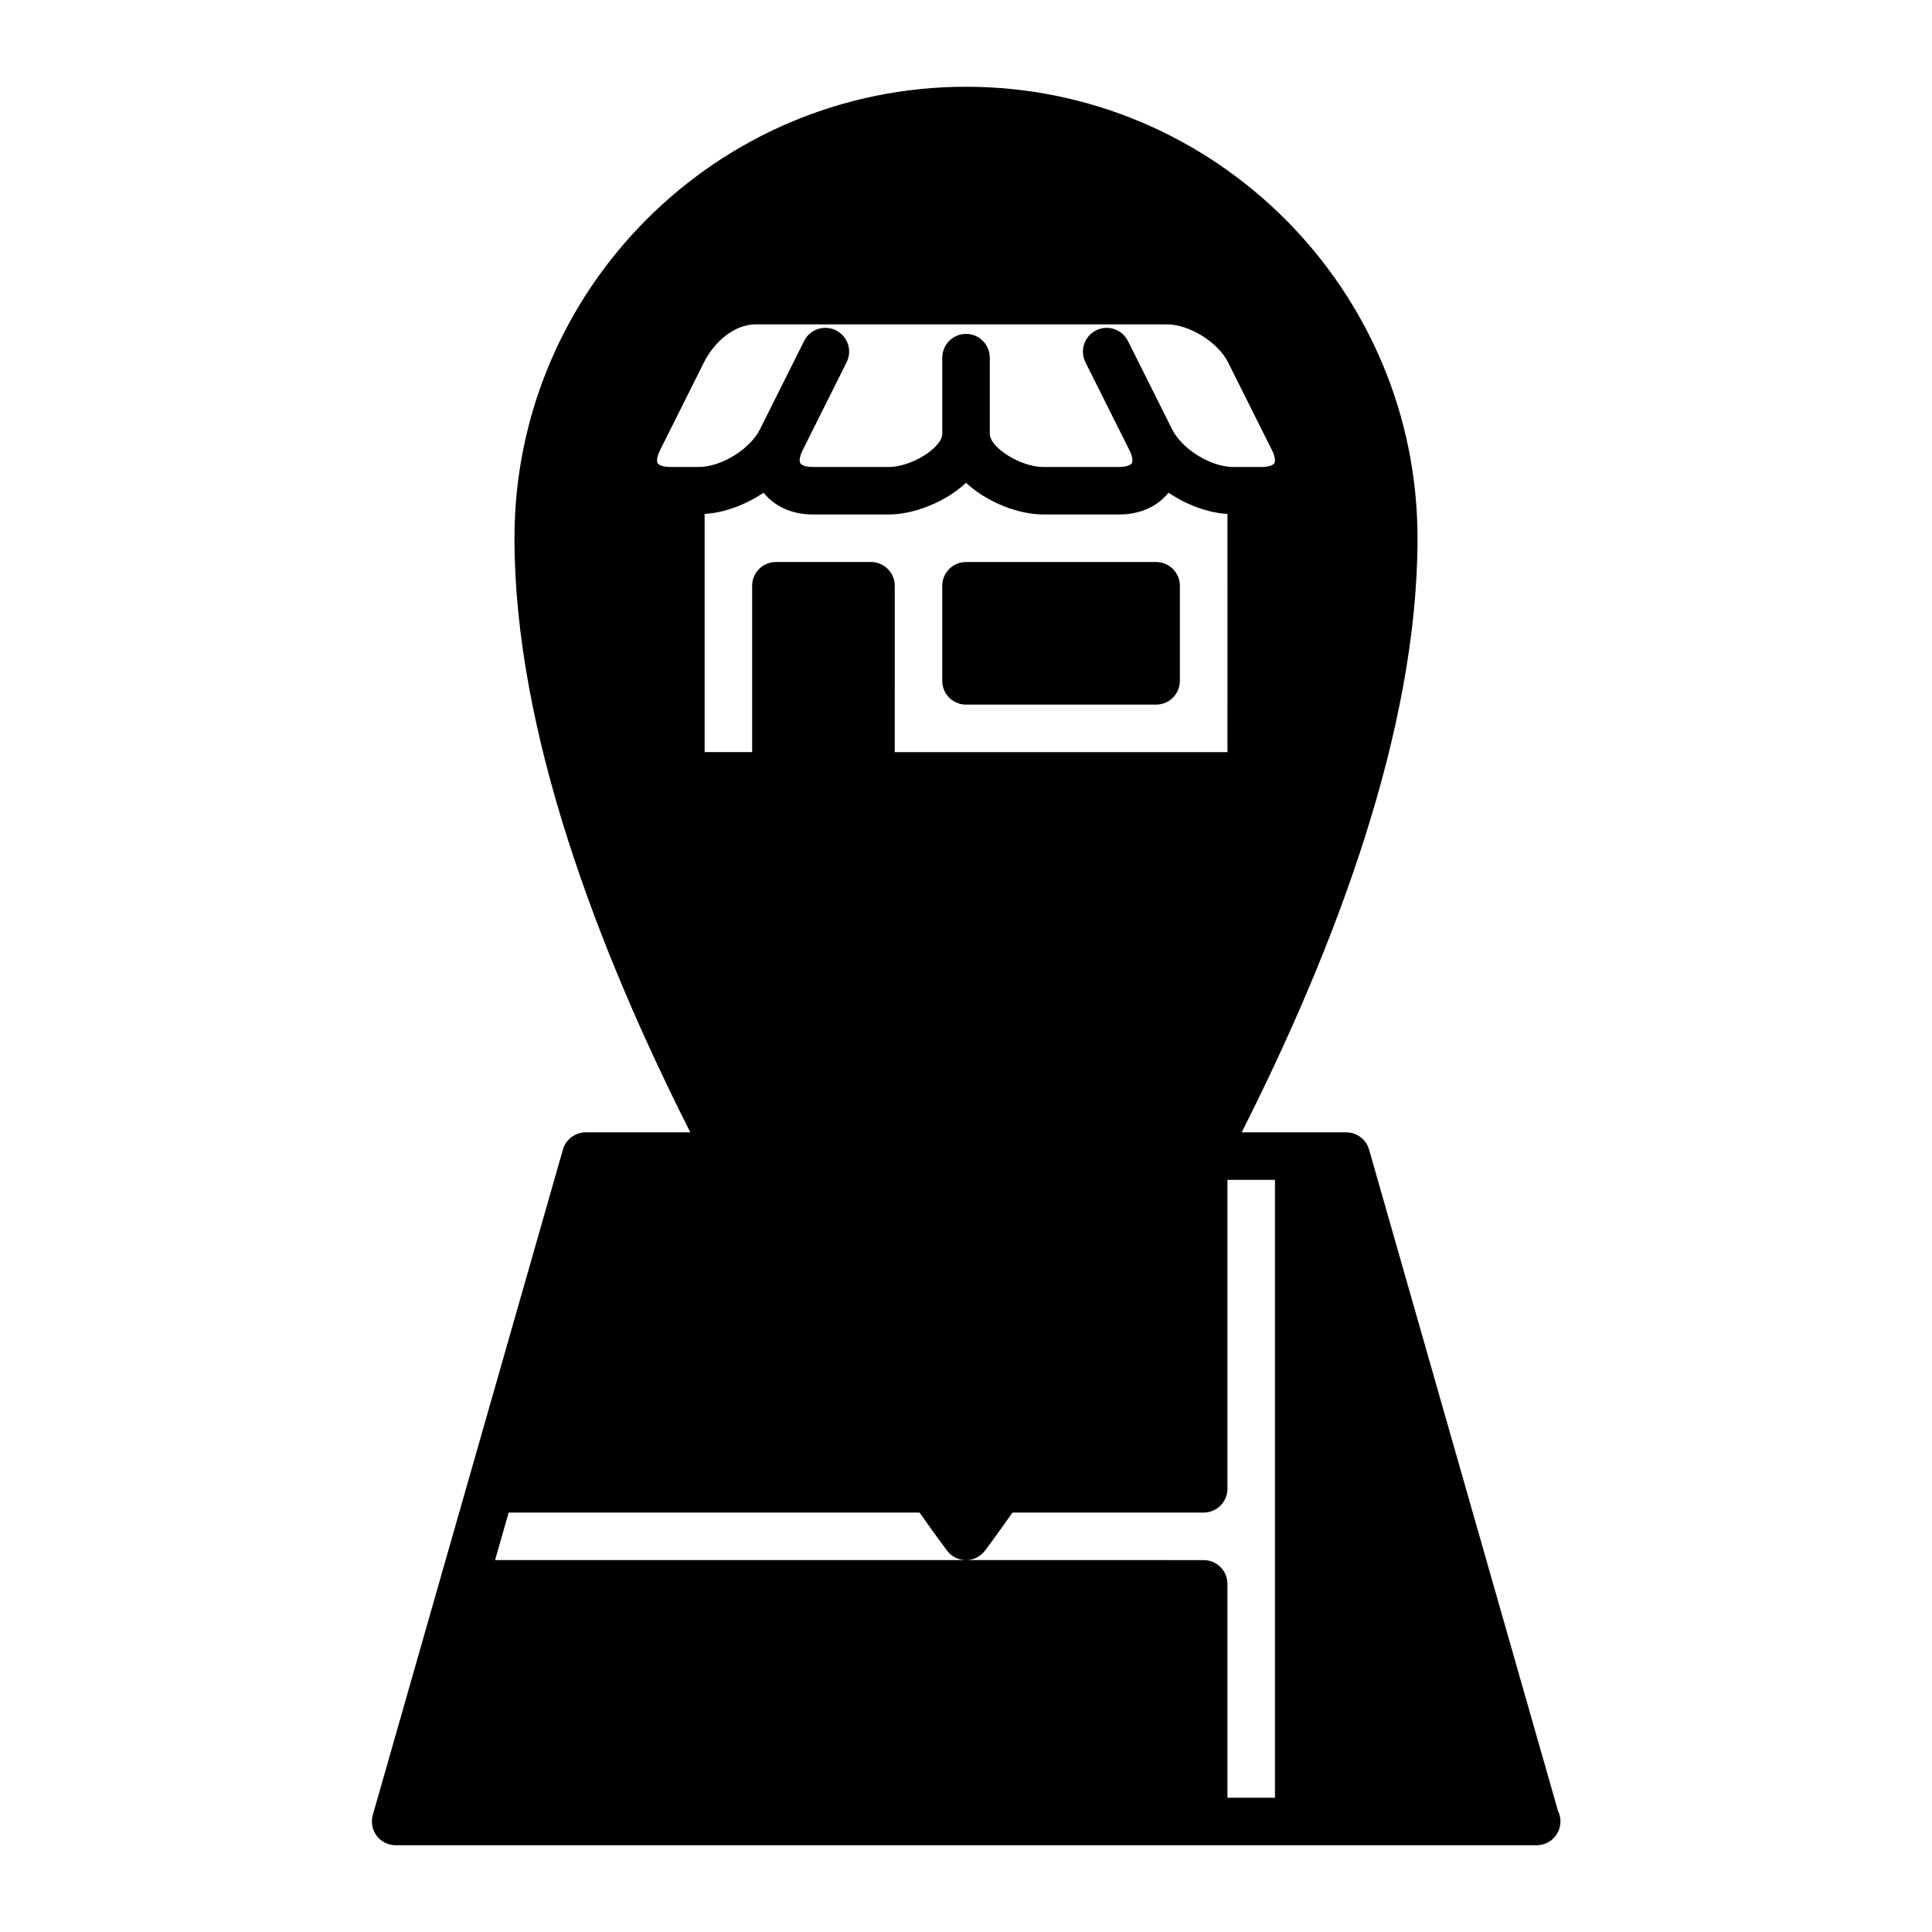 <?xml version="1.0" encoding="UTF-8"?>
<!-- The Best Svg Icon site in the world: iconSvg.co, Visit us! https://iconsvg.co -->
<svg fill="#000000" width="800px" height="800px" version="1.1" viewBox="144 144 512 512" xmlns="http://www.w3.org/2000/svg">
 <g>
  <path d="m506.82 448.65c-0.777-2.707-3.246-4.57-6.055-4.57h-27.707c24.676-48.809 46.602-106.48 46.602-157.44-0.004-65.977-53.68-119.65-119.66-119.65-65.98 0-119.66 53.676-119.66 119.65 0 50.965 21.926 108.63 46.602 157.44h-27.707c-2.812 0-5.281 1.863-6.055 4.57l-32.391 113.34c0 0.004-0.004 0.012-0.004 0.016l-17.984 62.977c-0.539 1.898-0.16 3.945 1.027 5.523s3.055 2.504 5.027 2.504h239.31l62.973-0.004h0.102c3.477 0 6.297-2.82 6.297-6.297 0-0.992-0.23-1.934-0.641-2.769zm-162.52-218.69h108.89c5.981 0 13.566 4.691 16.242 10.035l11.672 23.348c0.84 1.684 0.91 2.934 0.609 3.422s-1.449 0.984-3.336 0.984h-7.547c-5.981 0-13.566-4.691-16.238-10.035l-11.672-23.348c-1.559-3.113-5.34-4.367-8.449-2.816-3.109 1.559-4.375 5.34-2.816 8.449l11.672 23.348c0.84 1.684 0.91 2.934 0.609 3.422s-1.449 0.984-3.336 0.984h-20.152c-5.945 0-14.141-5.109-14.141-8.816v-20.152c0-3.477-2.82-6.297-6.297-6.297s-6.297 2.82-6.297 6.297v20.152c0 3.707-8.191 8.816-14.141 8.816h-20.152c-1.883 0-3.031-0.492-3.336-0.984-0.301-0.488-0.23-1.738 0.609-3.422l11.672-23.348c1.559-3.113 0.293-6.891-2.816-8.449-3.117-1.562-6.898-0.297-8.449 2.816l-11.672 23.348c-2.672 5.352-10.262 10.035-16.238 10.035h-7.559c-1.883 0-3.031-0.492-3.336-0.984-0.301-0.488-0.23-1.738 0.609-3.422l11.672-23.348c2.5-4.996 7.715-10.035 13.727-10.035zm30.516 62.977h-25.191c-3.477 0-6.297 2.82-6.297 6.297v44.082h-12.594v-63.105c5.332-0.348 10.863-2.43 15.629-5.648 2.875 3.633 7.481 5.777 13.059 5.777h20.152c6.414 0 14.781-3.113 20.441-8.395 5.656 5.281 14.027 8.395 20.441 8.395h20.152c5.578 0 10.184-2.141 13.059-5.777 4.766 3.223 10.297 5.301 15.629 5.648l-0.008 63.109h-88.168l0.004-44.082c-0.012-3.477-2.832-6.301-6.309-6.301zm107.06 327.48h-12.594v-56.676c0-3.477-2.82-6.297-6.297-6.297l-62.977-0.004h-124.81l3.598-12.594h108.89c4 5.668 6.644 9.227 7.281 10.078 1.188 1.586 3.055 2.519 5.039 2.519s3.848-0.934 5.039-2.519c0.641-0.852 3.281-4.41 7.281-10.078h50.66c3.477 0 6.297-2.82 6.297-6.297v-81.871h12.594z"/>
  <path d="m400 330.73h50.383c3.477 0 6.297-2.82 6.297-6.297v-25.191c0-3.477-2.82-6.297-6.297-6.297l-50.383-0.004c-3.477 0-6.297 2.82-6.297 6.297v25.191c-0.004 3.477 2.82 6.301 6.297 6.301z"/>
 </g>
</svg>